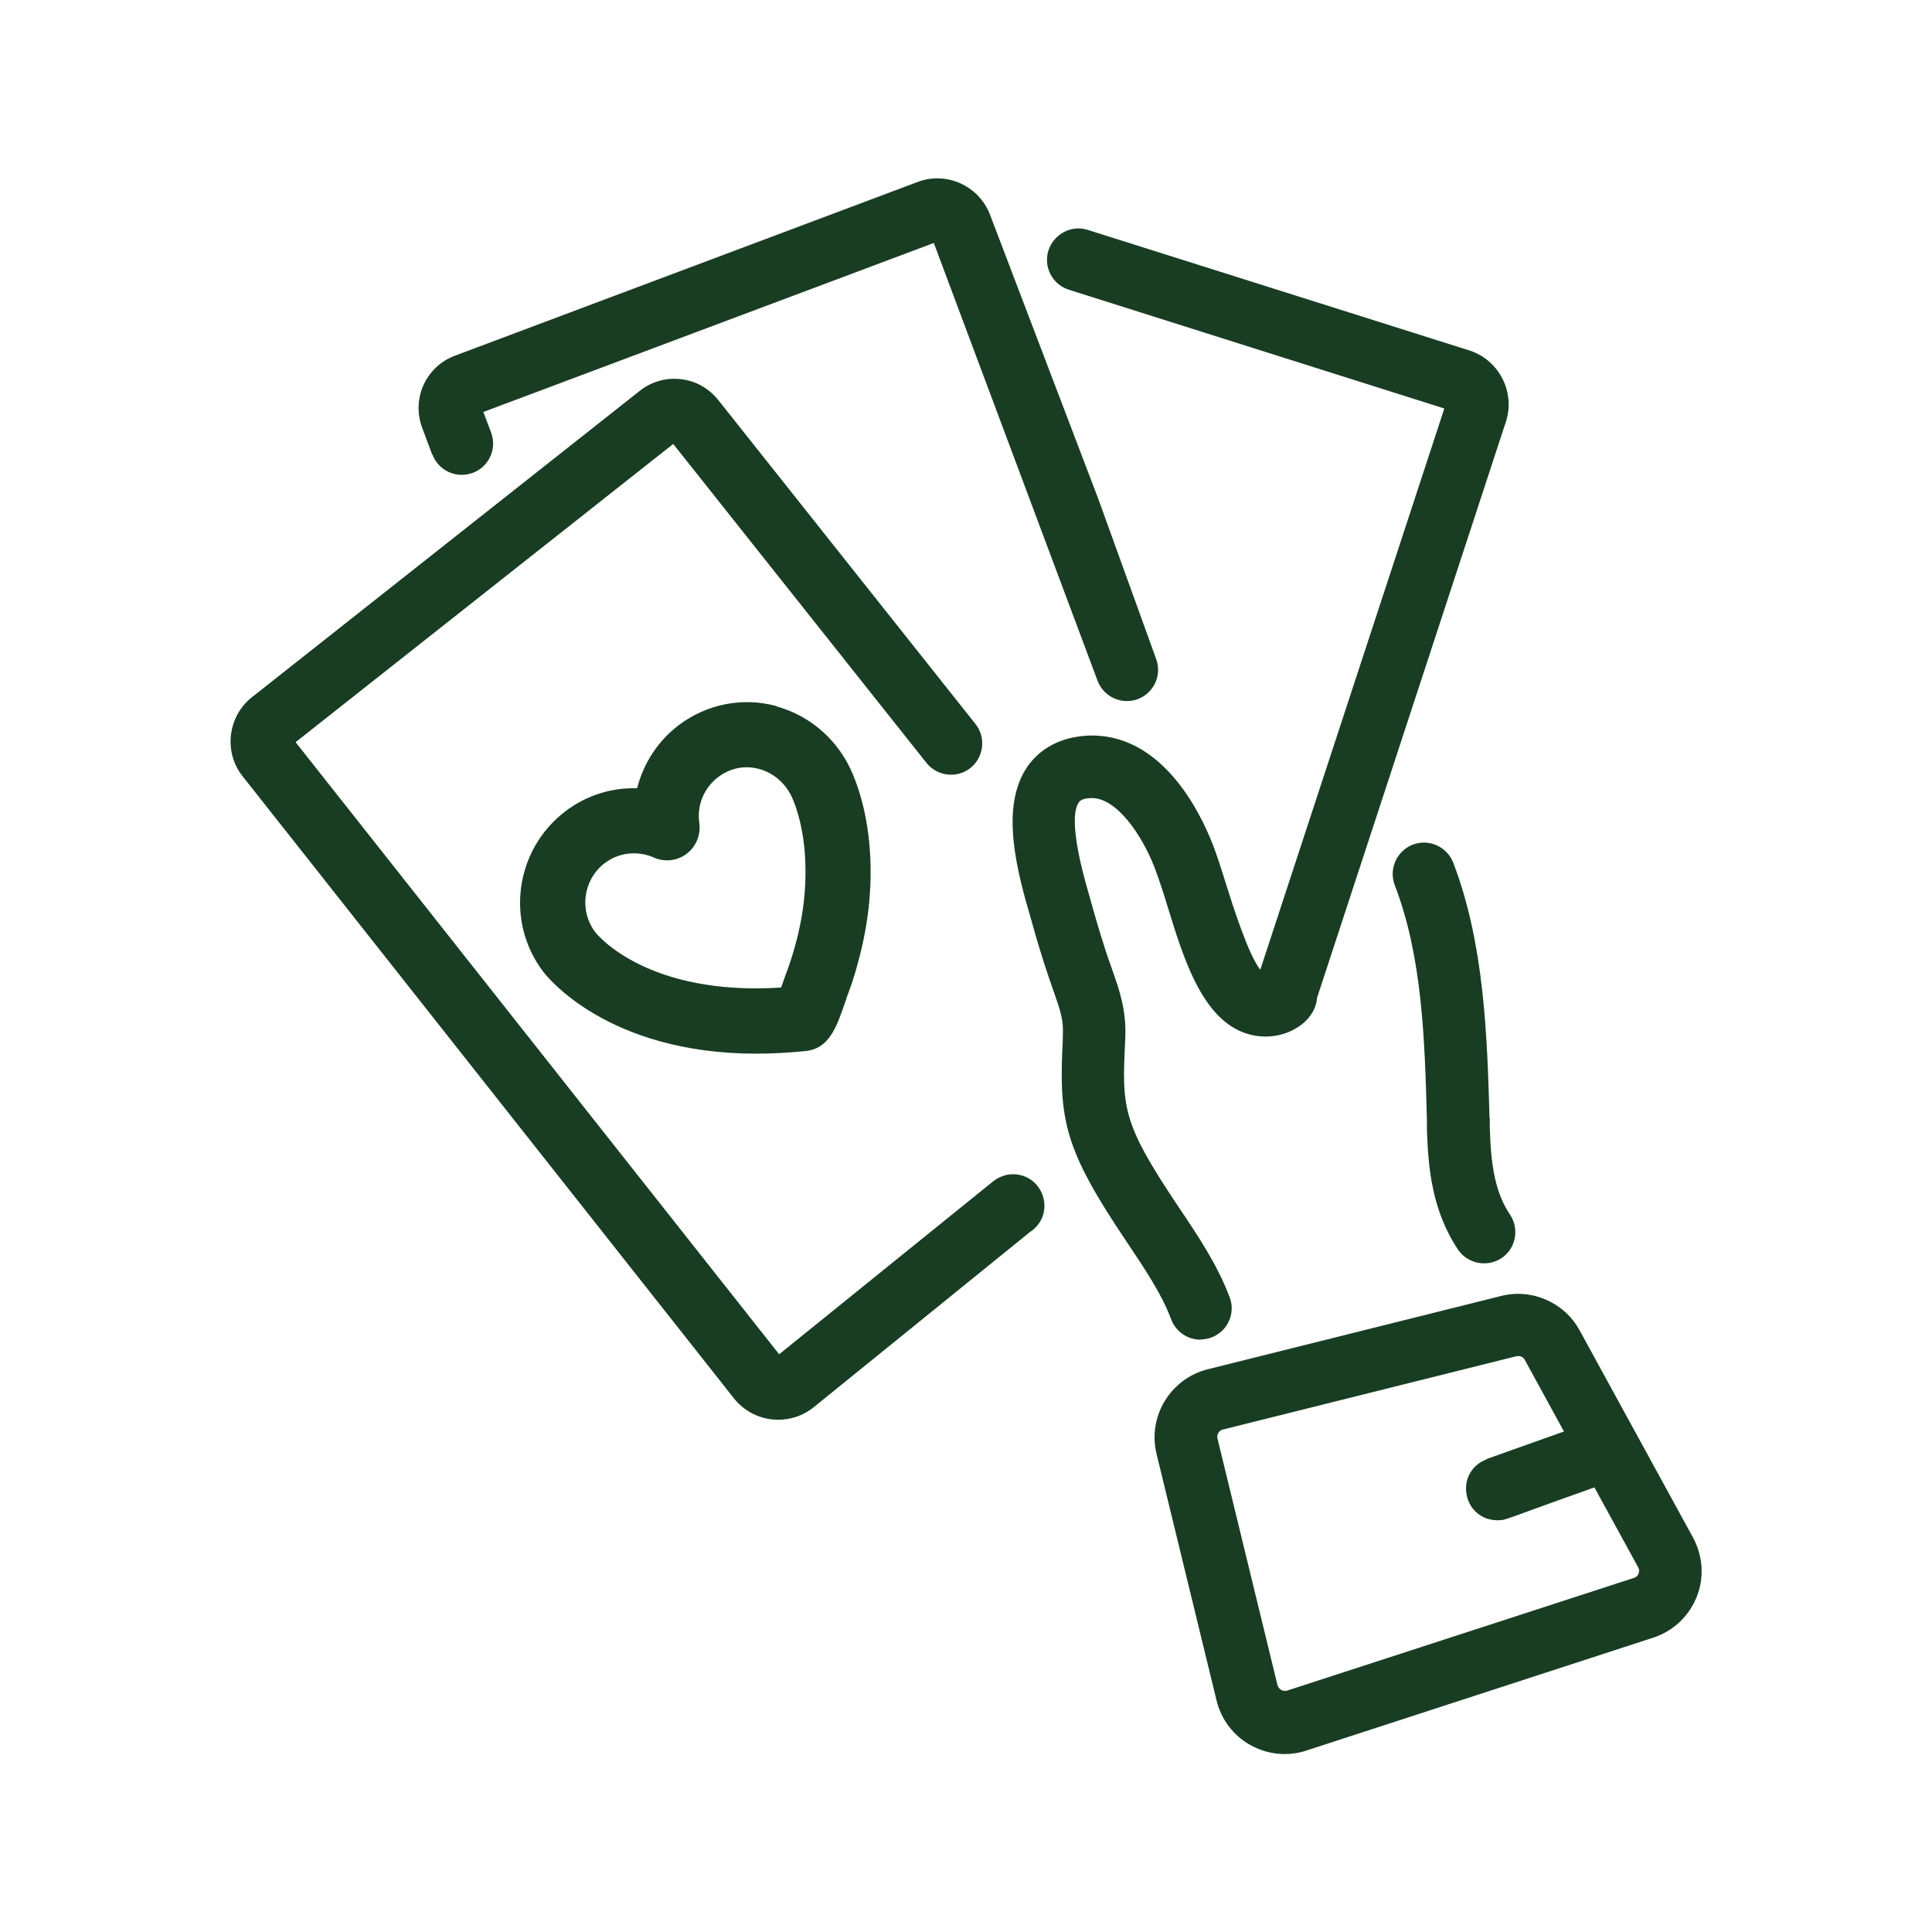 <svg viewBox="0 0 88.82 88.82" xmlns="http://www.w3.org/2000/svg" id="Layer_1"><defs><style>.cls-1{fill:#183d23;}</style></defs><path d="M55.19,61.58c.47,0,.91-.23,1.18-.62.27-.39.33-.88.16-1.32-.55-1.48-1.47-2.85-2.36-4.17-2.62-3.91-2.59-4.56-2.44-7.68.07-1.35-.28-2.31-.62-3.27-.4-1.12-.66-2.03-.89-2.84l-.13-.47c-.26-.88-1.03-3.56-.49-4.33.12-.17.43-.19.6-.19,1.12,0,2.27,1.64,2.87,3.17.21.54.42,1.2.63,1.89.69,2.24,1.48,4.77,3.24,5.62.87.42,1.9.37,2.7-.13.54-.34.87-.83.91-1.37l8.69-26.51c.42-1.34-.32-2.79-1.66-3.24l-17.57-5.55c-.37-.12-.76-.08-1.1.1-.34.18-.59.48-.71.84-.24.76.18,1.57.94,1.81l17.26,5.46-8.46,25.8c-.55-.69-1.25-2.9-1.57-3.92-.22-.71-.43-1.36-.62-1.85-.61-1.56-2.4-5.16-5.78-4.99-1.49.09-2.3.81-2.72,1.4-1.34,1.9-.44,5,.15,7.04l.06.21c.4,1.44.72,2.37.96,3.05.35,1,.48,1.37.44,2.12v.16c-.19,3.7.05,5,2.93,9.28.83,1.24,1.62,2.41,2.05,3.57.21.56.75.94,1.35.94Z" class="cls-1"></path><path d="M68.48,51.43c-.11-3.75-.23-8.01-1.67-11.77-.29-.74-1.12-1.11-1.86-.83-.74.29-1.11,1.12-.83,1.86,1.27,3.3,1.38,7.11,1.48,10.79v.46c.06,1.72.22,3.7,1.43,5.51.28.41.73.63,1.2.63.28,0,.55-.08.8-.24.66-.44.83-1.34.39-2-.71-1.05-.88-2.36-.93-3.99v-.44Z" class="cls-1"></path><path d="M77.83,70.68l-5.21-9.52c-.7-1.28-2.19-1.94-3.61-1.58l-13.49,3.37c-1.71.43-2.77,2.17-2.35,3.89l2.76,11.34c.21.87.78,1.62,1.56,2.05.49.27,1.03.41,1.57.41.33,0,.67-.05.99-.16l15.95-5.19c.92-.3,1.64-.98,2-1.87.36-.89.29-1.89-.17-2.74ZM68.35,67.09c-.67.24-1.05.89-.93,1.6.12.71.7,1.2,1.42,1.2.27,0,.29,0,1.4-.41.6-.22,1.54-.56,3.06-1.1l2.01,3.67c.07.12.04.23.02.29-.02.06-.08.16-.21.2l-15.94,5.18c-.12.04-.22,0-.28-.03-.08-.05-.14-.12-.17-.22l-2.76-11.34c-.04-.18.07-.37.25-.41l13.49-3.37s.06-.01.09-.01c.12,0,.24.06.3.18l1.8,3.29-3.54,1.26Z" class="cls-1"></path><path d="M46.29,54.01c-.22.05-.44.15-.62.29l-9.85,7.96-22.23-28.14,17.36-13.71,11.64,14.66c.49.62,1.4.73,2.02.24.62-.49.73-1.4.24-2.02l-11.83-14.9c-.43-.54-1.05-.89-1.73-.96-.67-.08-1.36.12-1.88.54l-17.85,14.1c-1.09.88-1.28,2.5-.42,3.6l22.62,28.64c.51.63,1.26.96,2.02.96.56,0,1.13-.18,1.61-.56l9.96-8.07c.59-.38.82-1.09.56-1.75-.26-.65-.92-1.01-1.62-.88Z" class="cls-1"></path><path d="M19.88,20.89c.13.36.4.65.75.81.35.16.74.17,1.1.04.36-.13.65-.4.81-.75.16-.35.17-.74.04-1.1l-.36-.95,20.71-7.77,7.53,20.13c.22.58.77.93,1.35.93.17,0,.34-.03.5-.09.74-.28,1.12-1.11.84-1.85l-2.66-7.36-4.98-13.07h0c-.51-1.32-1.99-1.99-3.31-1.5l-21.28,7.99c-.65.24-1.16.72-1.45,1.35-.28.62-.3,1.34-.06,1.97l.46,1.23Z" class="cls-1"></path><path d="M35.69,32.46c-1.55-.42-3.19-.1-4.49.88-.96.73-1.62,1.76-1.91,2.9-1.17-.04-2.35.33-3.3,1.06-2.31,1.76-2.77,5.07-1.01,7.38.13.17,2.91,3.76,9.79,3.76.71,0,1.47-.04,2.27-.12,1.09-.12,1.42-1.09,1.84-2.32l.04-.13c.2-.52.37-1.03.5-1.53.27-.96.45-1.92.54-2.86.2-2.13-.06-4.2-.73-5.83-.64-1.58-1.94-2.74-3.55-3.18ZM36.98,41.2c-.07.76-.22,1.54-.44,2.33-.12.43-.26.86-.42,1.28l-.08.22c-.05.14-.09.26-.13.37-6.14.4-8.45-2.42-8.54-2.54-.76-1-.56-2.42.43-3.18.4-.3.86-.45,1.34-.45.31,0,.62.06.93.2.5.21,1.07.15,1.5-.18.43-.33.65-.86.58-1.4-.12-.83.21-1.62.86-2.12.56-.42,1.22-.56,1.88-.38.71.19,1.28.71,1.57,1.42.49,1.2.67,2.77.52,4.43Z" class="cls-1"></path></svg>
